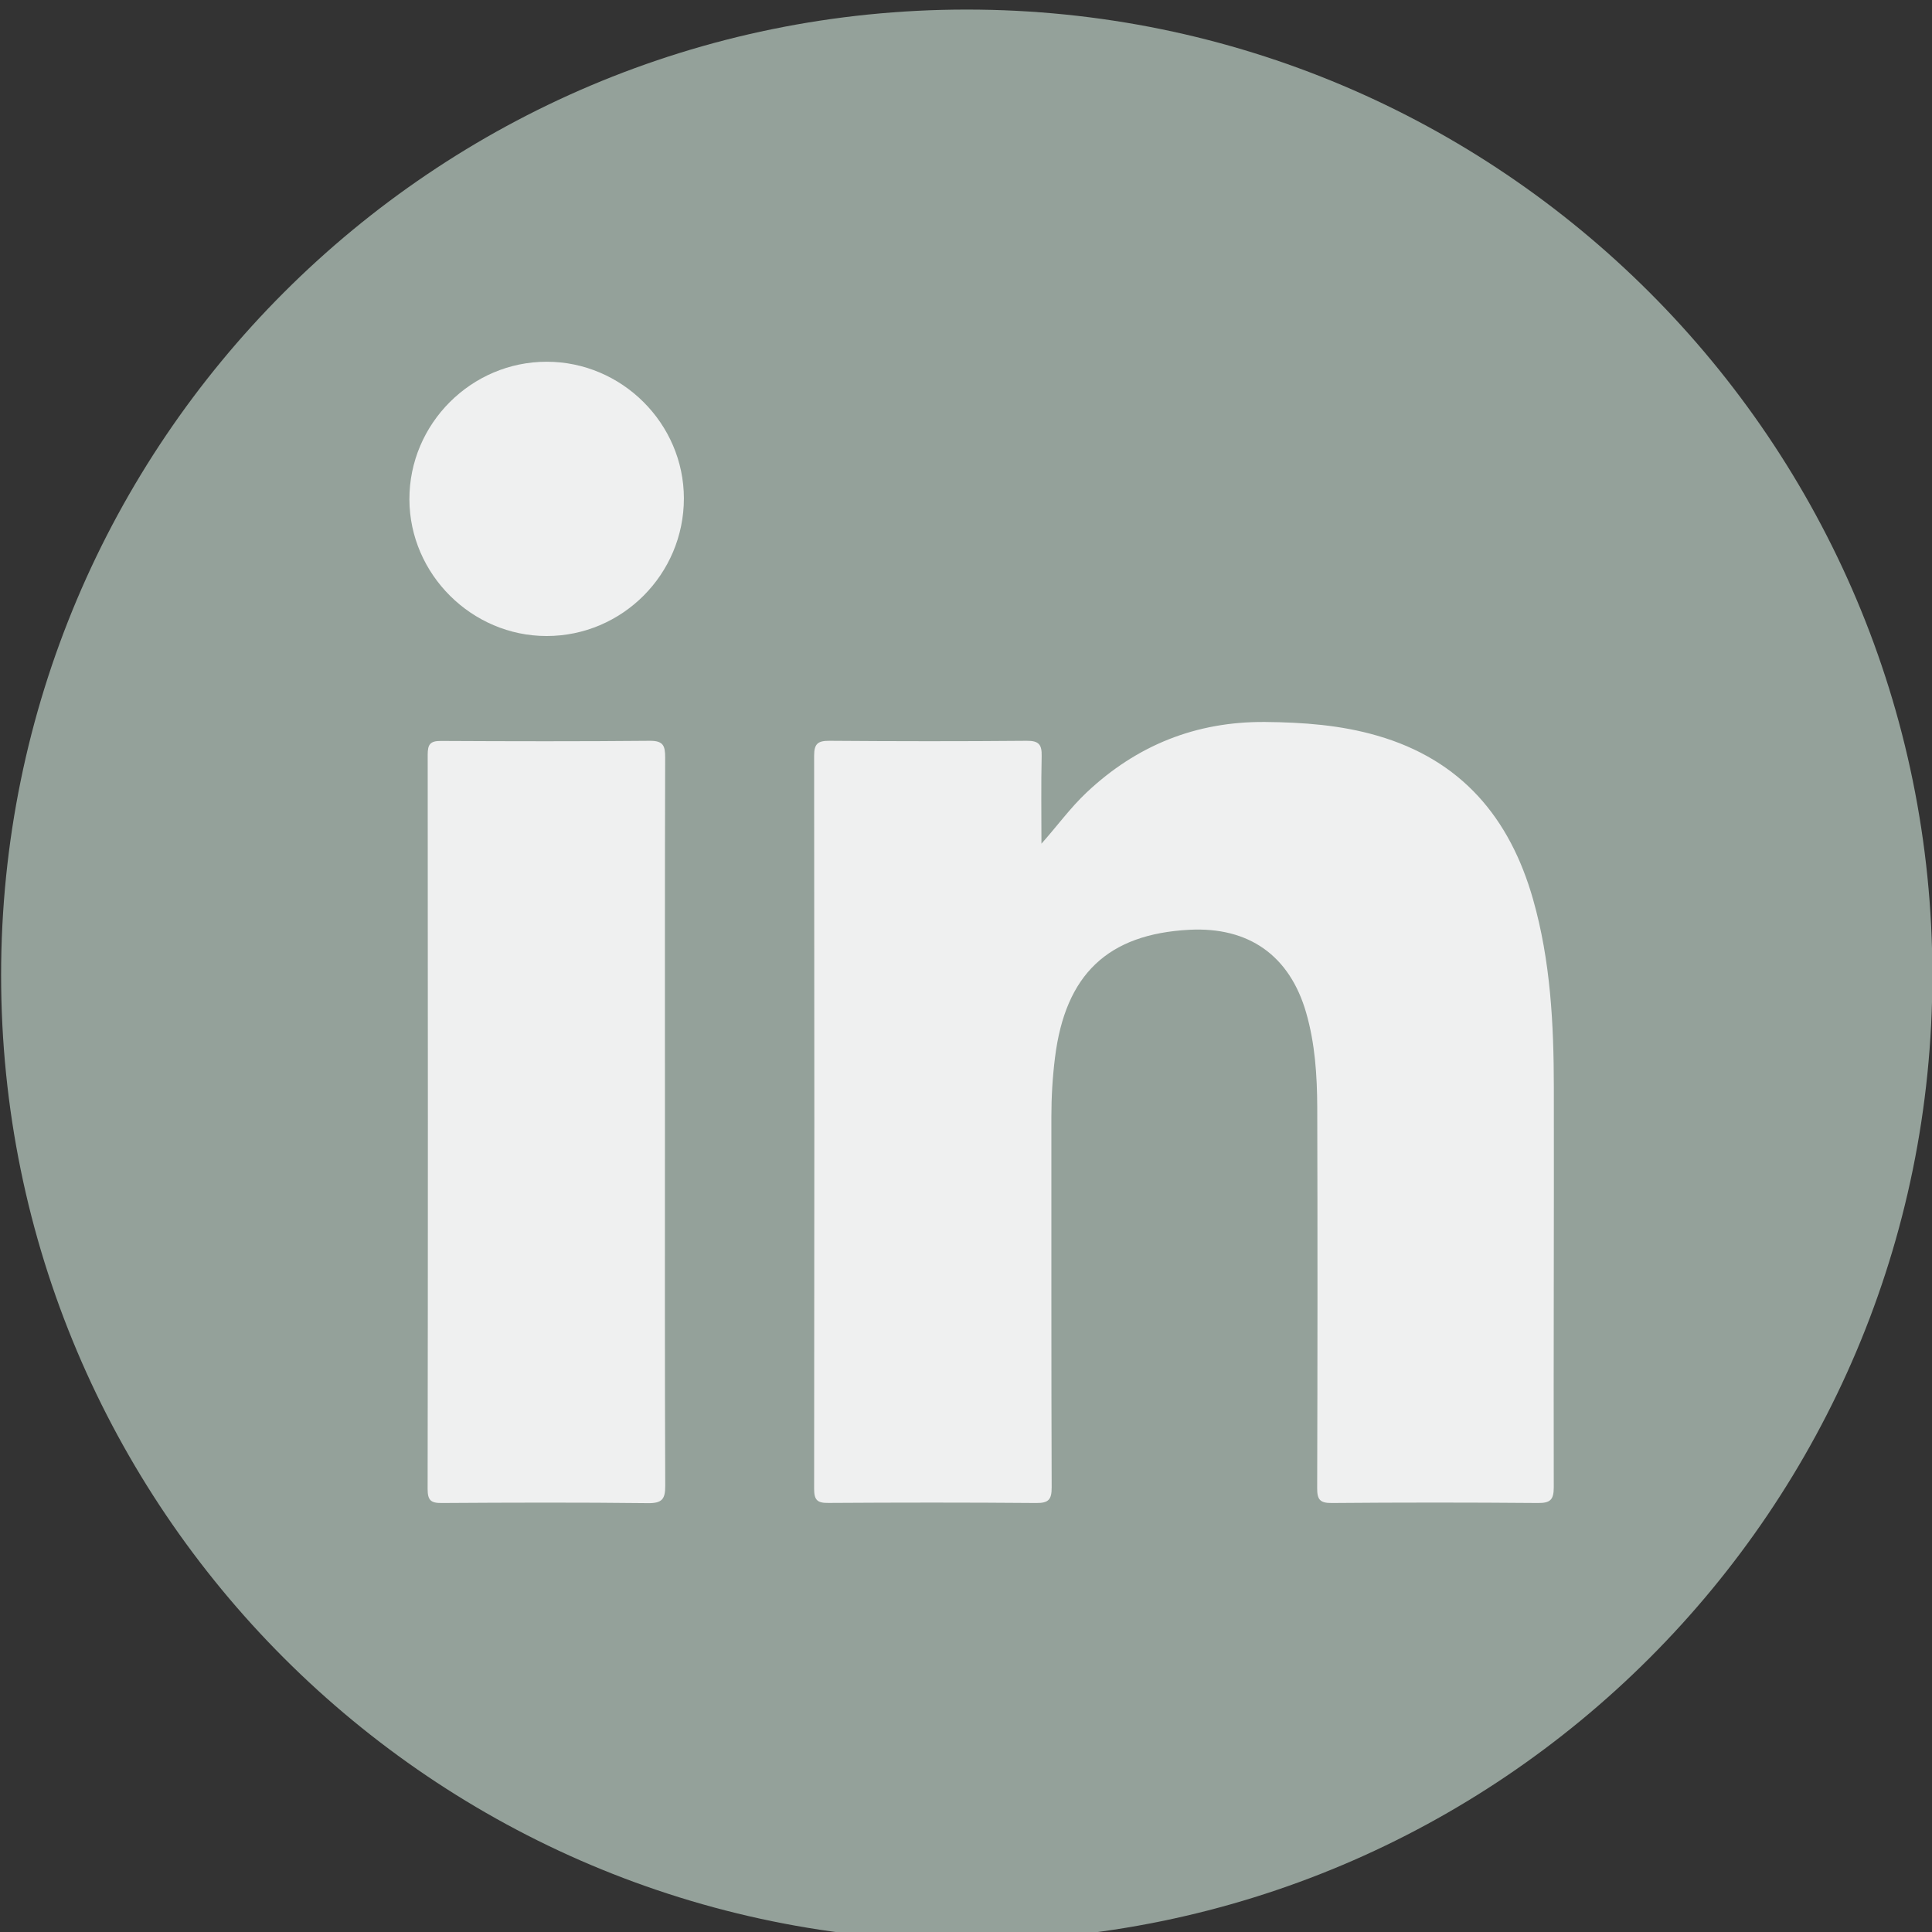 <?xml version="1.0" encoding="UTF-8" standalone="no"?>
<!DOCTYPE svg PUBLIC "-//W3C//DTD SVG 1.1//EN" "http://www.w3.org/Graphics/SVG/1.1/DTD/svg11.dtd">
<svg width="100%" height="100%" viewBox="0 0 147 147" version="1.1" xmlns="http://www.w3.org/2000/svg" xmlns:xlink="http://www.w3.org/1999/xlink" xml:space="preserve" xmlns:serif="http://www.serif.com/" style="fill-rule:evenodd;clip-rule:evenodd;stroke-linejoin:round;stroke-miterlimit:2;">
    <rect x="0" y="0" width="147" height="147" fill="#333333" stroke="none"/>
    <g transform="matrix(1,0,0,1,-9994.44,-59655.6)">
        <g transform="matrix(5.556,0,0,5.556,9000,50000)">
            <g transform="matrix(1,0,0,1,192.224,1738)">
                <path d="M0,26.448C-7.303,26.448 -13.224,20.528 -13.224,13.224C-13.224,5.921 -7.303,0 0,0C7.303,0 13.224,5.921 13.224,13.224C13.224,20.528 7.303,26.448 0,26.448" style="fill:rgb(148,161,154);fill-rule:nonzero;"/>
            </g>
        </g>
        <g transform="matrix(5.556,0,0,5.556,9000,50000)">
            <g transform="matrix(1,0,0,1,193.247,1756.78)">
                <path d="M0,-7.357C0.217,-7.601 0.396,-7.849 0.619,-8.059C1.305,-8.705 2.116,-9.031 3.063,-9.024C3.584,-9.019 4.098,-8.982 4.6,-8.836C5.748,-8.504 6.415,-7.714 6.733,-6.593C6.972,-5.752 7.016,-4.889 7.017,-4.023C7.02,-2.196 7.012,-0.369 7.016,1.457C7.016,1.628 6.968,1.673 6.8,1.672C5.859,1.664 4.918,1.664 3.977,1.672C3.811,1.674 3.775,1.622 3.776,1.466C3.781,-0.273 3.782,-2.01 3.777,-3.749C3.775,-4.184 3.747,-4.62 3.625,-5.043C3.4,-5.823 2.842,-6.221 2.024,-6.178C0.908,-6.119 0.328,-5.566 0.186,-4.431C0.152,-4.16 0.136,-3.889 0.136,-3.616C0.137,-1.925 0.134,-0.235 0.14,1.456C0.141,1.624 0.099,1.674 -0.073,1.672C-1.021,1.664 -1.969,1.665 -2.917,1.671C-3.069,1.673 -3.113,1.632 -3.113,1.478C-3.109,-1.869 -3.109,-5.216 -3.113,-8.563C-3.113,-8.729 -3.059,-8.767 -2.902,-8.766C-2.002,-8.759 -1.102,-8.758 -0.202,-8.766C-0.036,-8.768 0.007,-8.714 0.003,-8.557C-0.006,-8.157 0,-7.757 0,-7.357" style="fill:rgb(239,240,240);fill-rule:nonzero;"/>
            </g>
        </g>
        <g transform="matrix(5.556,0,0,5.556,9000,50000)">
            <g transform="matrix(1,0,0,1,188.091,1753.22)">
                <path d="M0,0.029C0,1.685 -0.003,3.341 0.004,4.996C0.005,5.18 -0.041,5.236 -0.232,5.234C-1.172,5.223 -2.113,5.226 -3.054,5.232C-3.205,5.234 -3.25,5.196 -3.25,5.04C-3.245,1.688 -3.246,-1.665 -3.249,-5.017C-3.249,-5.156 -3.216,-5.205 -3.068,-5.204C-2.114,-5.199 -1.159,-5.197 -0.205,-5.206C-0.022,-5.207 0.003,-5.137 0.003,-4.979C-0.002,-3.31 0,-1.64 0,0.029" style="fill:rgb(239,240,240);fill-rule:nonzero;"/>
            </g>
        </g>
        <g transform="matrix(5.556,0,0,5.556,9000,50000)">
            <g transform="matrix(-0.004,-1,-1,0.004,186.454,1742.82)">
                <path d="M-1.881,-1.889C-2.921,-1.885 -3.763,-1.037 -3.759,-0.001C-3.755,1.023 -2.905,1.871 -1.881,1.87C-0.845,1.869 0.003,1.014 -0.003,-0.02C-0.008,-1.048 -0.857,-1.892 -1.881,-1.889" style="fill:rgb(239,240,240);fill-rule:nonzero;"/>
            </g>
        </g>
    </g>
</svg>
